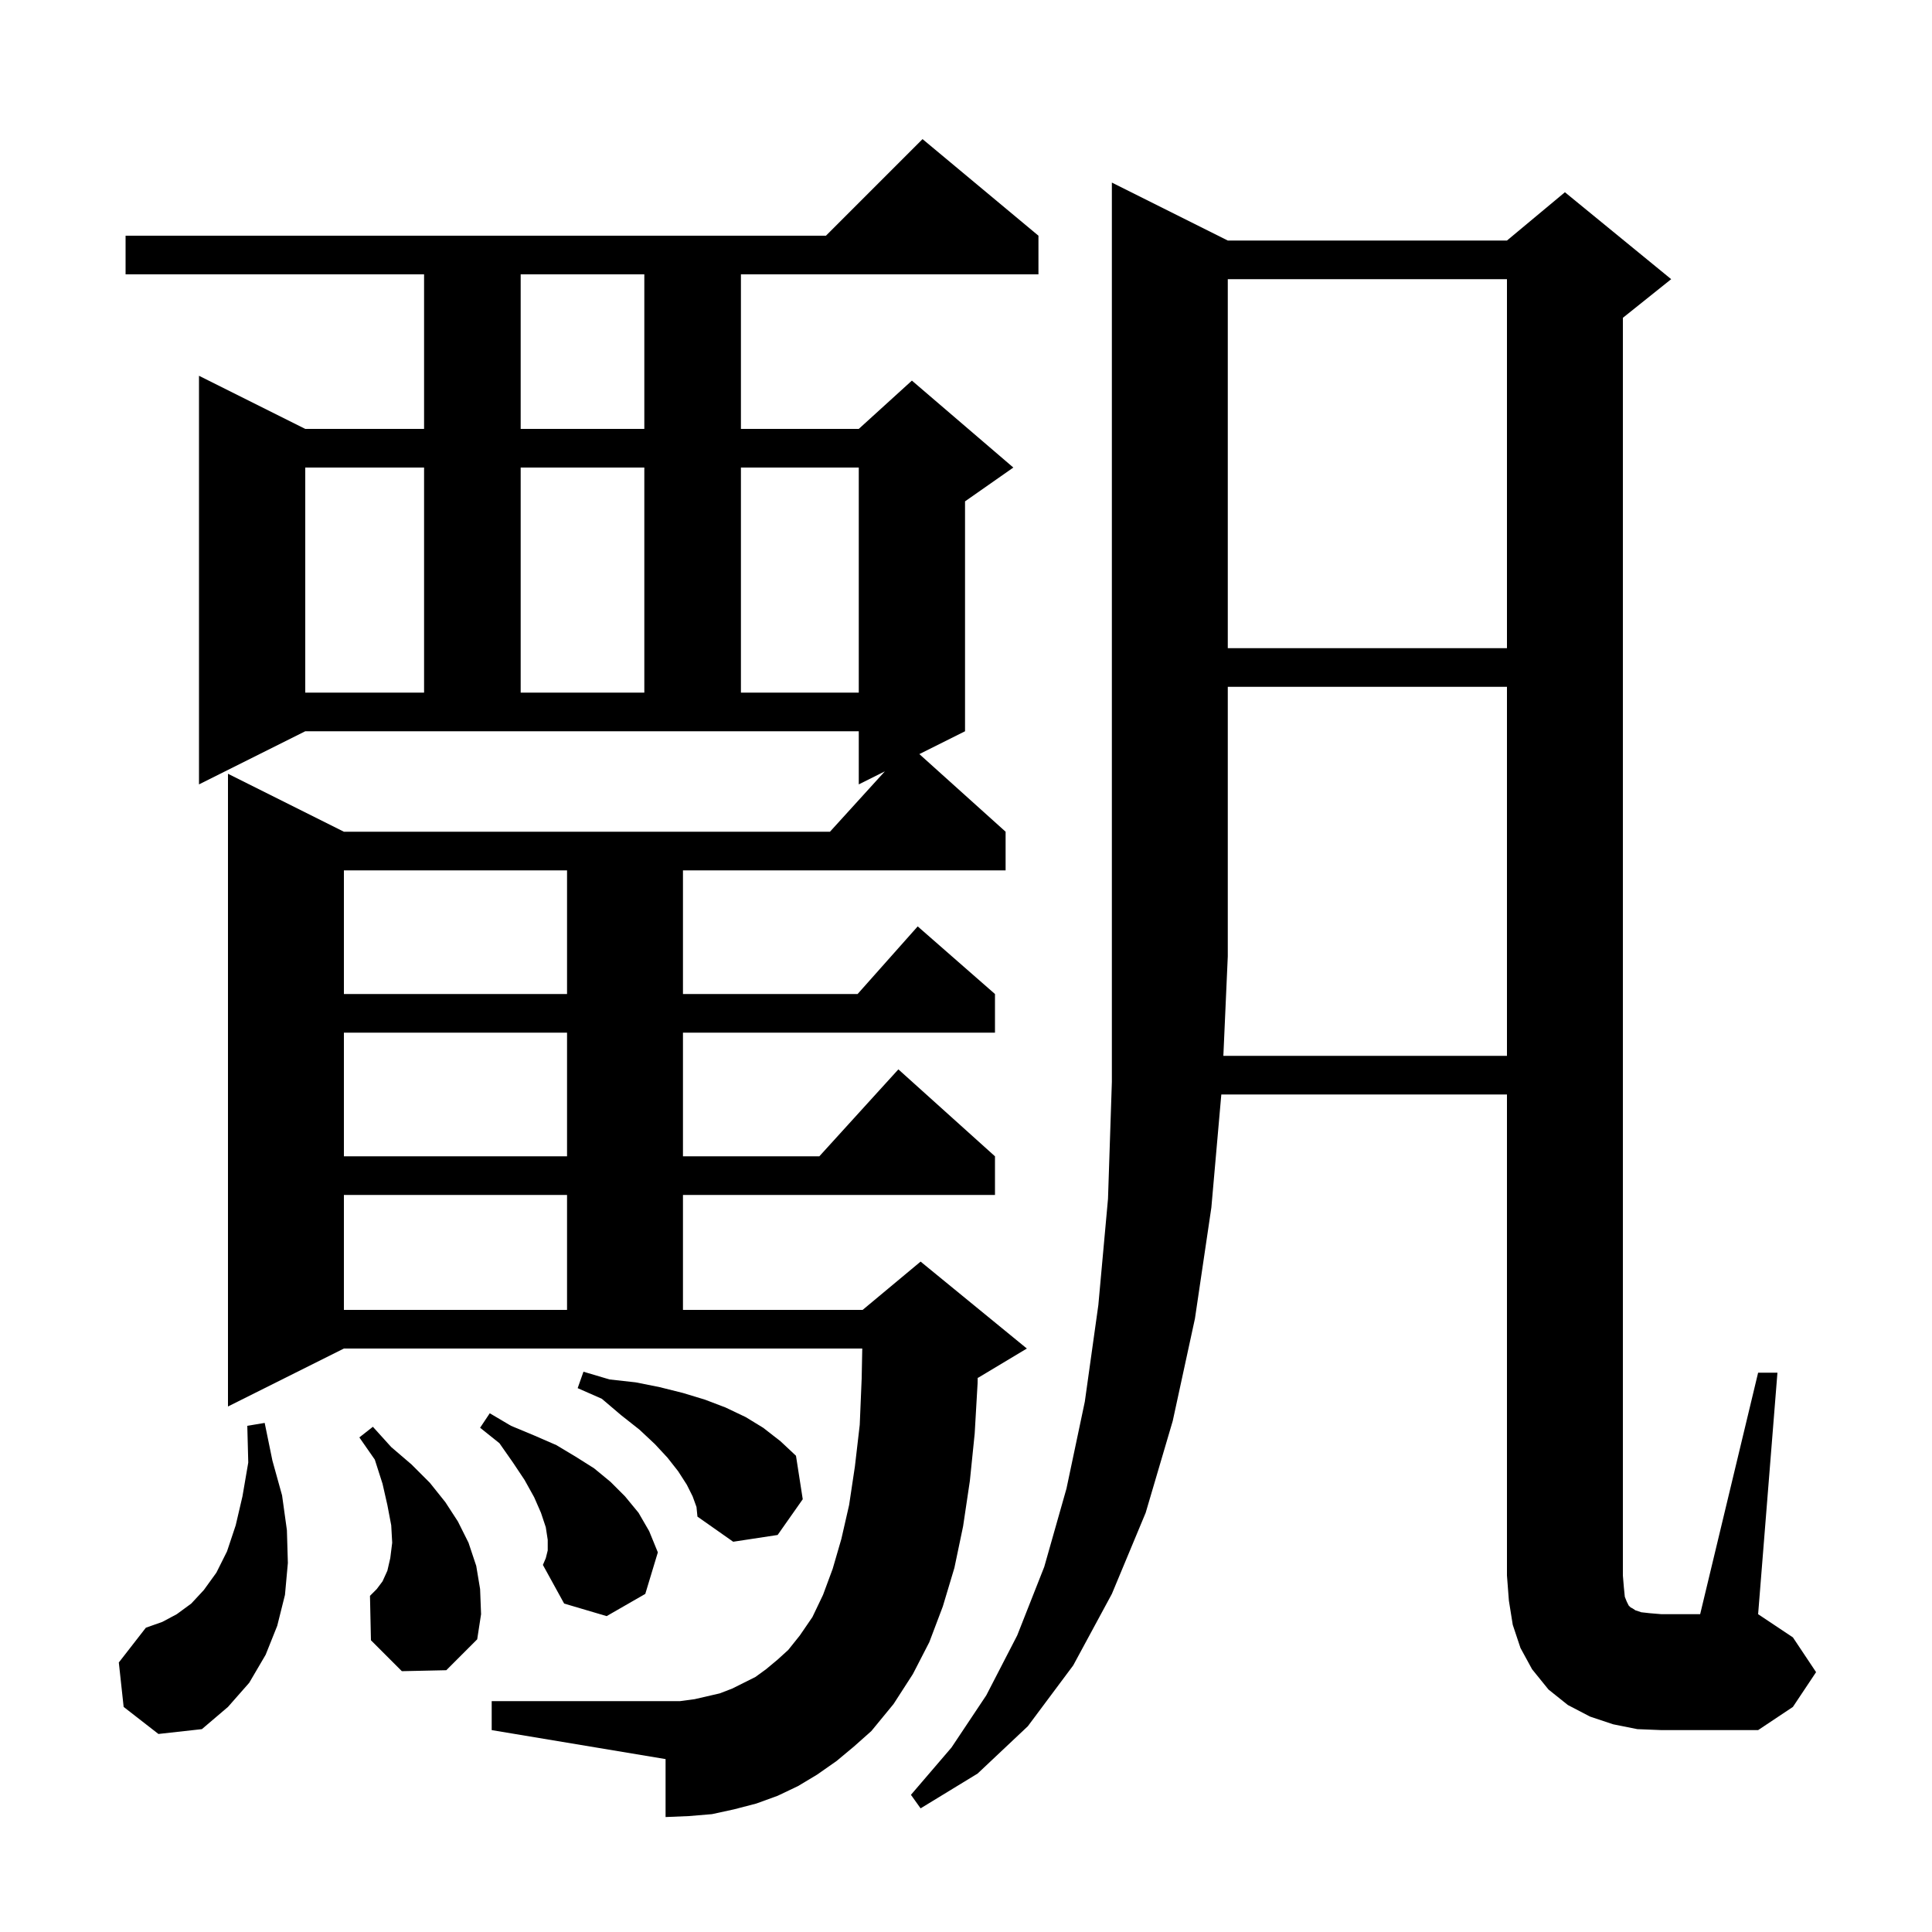 <svg xmlns="http://www.w3.org/2000/svg" xmlns:xlink="http://www.w3.org/1999/xlink" version="1.1" baseProfile="full" viewBox="0 0 200 200" width="200" height="200"><g fill="currentColor"><path d="M 86.6 182.3 L 84.6 183.7 L 82.6 184.9 L 80.5 185.9 L 78.3 186.7 L 76.0 187.3 L 73.7 187.8 L 71.3 188.0 L 68.9 188.1 L 68.9 182.1 L 50.9 179.1 L 50.9 176.1 L 70.4 176.1 L 71.9 175.9 L 74.5 175.3 L 75.8 174.8 L 78.2 173.6 L 79.3 172.8 L 80.5 171.8 L 81.6 170.8 L 82.8 169.3 L 84.1 167.4 L 85.2 165.1 L 86.2 162.4 L 87.1 159.3 L 87.9 155.8 L 88.5 151.8 L 89.0 147.5 L 89.2 142.7 L 89.261 139.6 L 35.6 139.6 L 23.6 145.6 L 23.6 80.1 L 35.6 86.1 L 85.918 86.1 L 91.6 79.85 L 88.9 81.2 L 88.9 75.7 L 31.6 75.7 L 20.6 81.2 L 20.6 38.9 L 31.6 44.4 L 43.9 44.4 L 43.9 28.4 L 13.0 28.4 L 13.0 24.4 L 85.5 24.4 L 95.5 14.4 L 107.5 24.4 L 107.5 28.4 L 76.7 28.4 L 76.7 44.4 L 88.9 44.4 L 94.4 39.4 L 104.9 48.4 L 99.9 51.9 L 99.9 75.7 L 95.171 78.064 L 104.1 86.1 L 104.1 90.1 L 70.7 90.1 L 70.7 102.9 L 88.778 102.9 L 95.0 95.9 L 103.0 102.9 L 103.0 106.9 L 70.7 106.9 L 70.7 119.7 L 84.818 119.7 L 93.0 110.7 L 103.0 119.7 L 103.0 123.7 L 70.7 123.7 L 70.7 135.6 L 89.3 135.6 L 95.3 130.6 L 106.3 139.6 L 101.3 142.6 L 101.21 142.637 L 101.2 143.2 L 100.9 148.4 L 100.4 153.3 L 99.7 158.0 L 98.8 162.3 L 97.6 166.3 L 96.2 170.0 L 94.5 173.3 L 92.5 176.4 L 90.2 179.2 L 88.4 180.8 Z M 156.0 109.3 L 156.0 71.1 L 127.1 71.1 L 127.1 99.0 L 126.642 109.3 Z M 12.8 176.7 L 12.3 172.1 L 15.1 168.5 L 16.8 167.9 L 18.3 167.1 L 19.8 166.0 L 21.1 164.6 L 22.4 162.8 L 23.5 160.6 L 24.4 157.9 L 25.1 154.9 L 25.7 151.4 L 25.6 147.6 L 27.4 147.3 L 28.2 151.2 L 29.2 154.8 L 29.7 158.4 L 29.8 161.8 L 29.5 165.1 L 28.7 168.3 L 27.5 171.3 L 25.8 174.2 L 23.6 176.7 L 20.9 179.0 L 16.4 179.5 Z M 41.6 173.0 L 38.4 169.8 L 38.3 165.2 L 39.0 164.5 L 39.6 163.7 L 40.1 162.6 L 40.4 161.3 L 40.6 159.7 L 40.5 157.9 L 40.1 155.8 L 39.6 153.6 L 38.8 151.1 L 37.2 148.8 L 38.6 147.7 L 40.5 149.8 L 42.6 151.6 L 44.5 153.5 L 46.1 155.5 L 47.4 157.5 L 48.5 159.7 L 49.3 162.1 L 49.7 164.5 L 49.8 167.1 L 49.4 169.7 L 46.2 172.9 Z M 56.7 160.5 L 56.7 159.4 L 56.5 158.1 L 56.0 156.6 L 55.3 155.0 L 54.3 153.2 L 53.1 151.4 L 51.7 149.4 L 49.7 147.8 L 50.7 146.3 L 52.9 147.6 L 55.3 148.6 L 57.6 149.6 L 59.6 150.8 L 61.5 152.0 L 63.2 153.4 L 64.7 154.9 L 66.1 156.6 L 67.2 158.5 L 68.1 160.7 L 66.8 165.0 L 62.8 167.3 L 58.4 166.0 L 56.2 162.0 L 56.5 161.3 Z M 71.7 154.9 L 71.1 153.7 L 70.2 152.3 L 69.1 150.9 L 67.8 149.5 L 66.2 148.0 L 64.3 146.5 L 62.3 144.8 L 59.8 143.7 L 60.4 142.0 L 63.1 142.8 L 65.8 143.1 L 68.3 143.6 L 70.7 144.2 L 73.0 144.9 L 75.1 145.7 L 77.2 146.7 L 79.0 147.8 L 80.8 149.2 L 82.4 150.7 L 83.1 155.2 L 80.5 158.9 L 75.9 159.6 L 72.2 157.0 L 72.1 156.0 Z M 35.6 123.7 L 35.6 135.6 L 58.7 135.6 L 58.7 123.7 Z M 35.6 106.9 L 35.6 119.7 L 58.7 119.7 L 58.7 106.9 Z M 35.6 90.1 L 35.6 102.9 L 58.7 102.9 L 58.7 90.1 Z M 31.6 48.4 L 31.6 71.7 L 43.9 71.7 L 43.9 48.4 Z M 53.9 48.4 L 53.9 71.7 L 66.7 71.7 L 66.7 48.4 Z M 76.7 48.4 L 76.7 71.7 L 88.9 71.7 L 88.9 48.4 Z M 127.1 28.9 L 127.1 67.1 L 156.0 67.1 L 156.0 28.9 Z M 53.9 28.4 L 53.9 44.4 L 66.7 44.4 L 66.7 28.4 Z M 168.2 165.3 L 168.4 165.8 L 168.6 166.2 L 168.8 166.4 L 169.0 166.5 L 169.3 166.7 L 169.9 166.9 L 170.8 167.0 L 172.0 167.1 L 176.0 167.1 L 182.0 142.1 L 184.0 142.1 L 182.0 167.1 L 185.6 169.5 L 188.0 173.1 L 185.6 176.7 L 182.0 179.1 L 172.0 179.1 L 169.5 179.0 L 167.0 178.5 L 164.6 177.7 L 162.3 176.5 L 160.3 174.9 L 158.6 172.8 L 157.4 170.6 L 156.6 168.2 L 156.2 165.7 L 156.0 163.1 L 156.0 113.3 L 126.43 113.3 L 125.4 125.0 L 123.7 136.5 L 121.4 147.1 L 118.6 156.6 L 115.1 165.0 L 111.1 172.4 L 106.4 178.7 L 101.2 183.6 L 95.3 187.2 L 94.3 185.8 L 98.5 180.9 L 102.1 175.5 L 105.3 169.3 L 108.1 162.2 L 110.4 154.1 L 112.3 145.1 L 113.7 135.1 L 114.7 124.1 L 115.1 112.0 L 115.1 18.9 L 127.1 24.9 L 156.0 24.9 L 162.0 19.9 L 173.0 28.9 L 168.0 32.9 L 168.0 163.1 L 168.1 164.3 Z "/></g></svg>